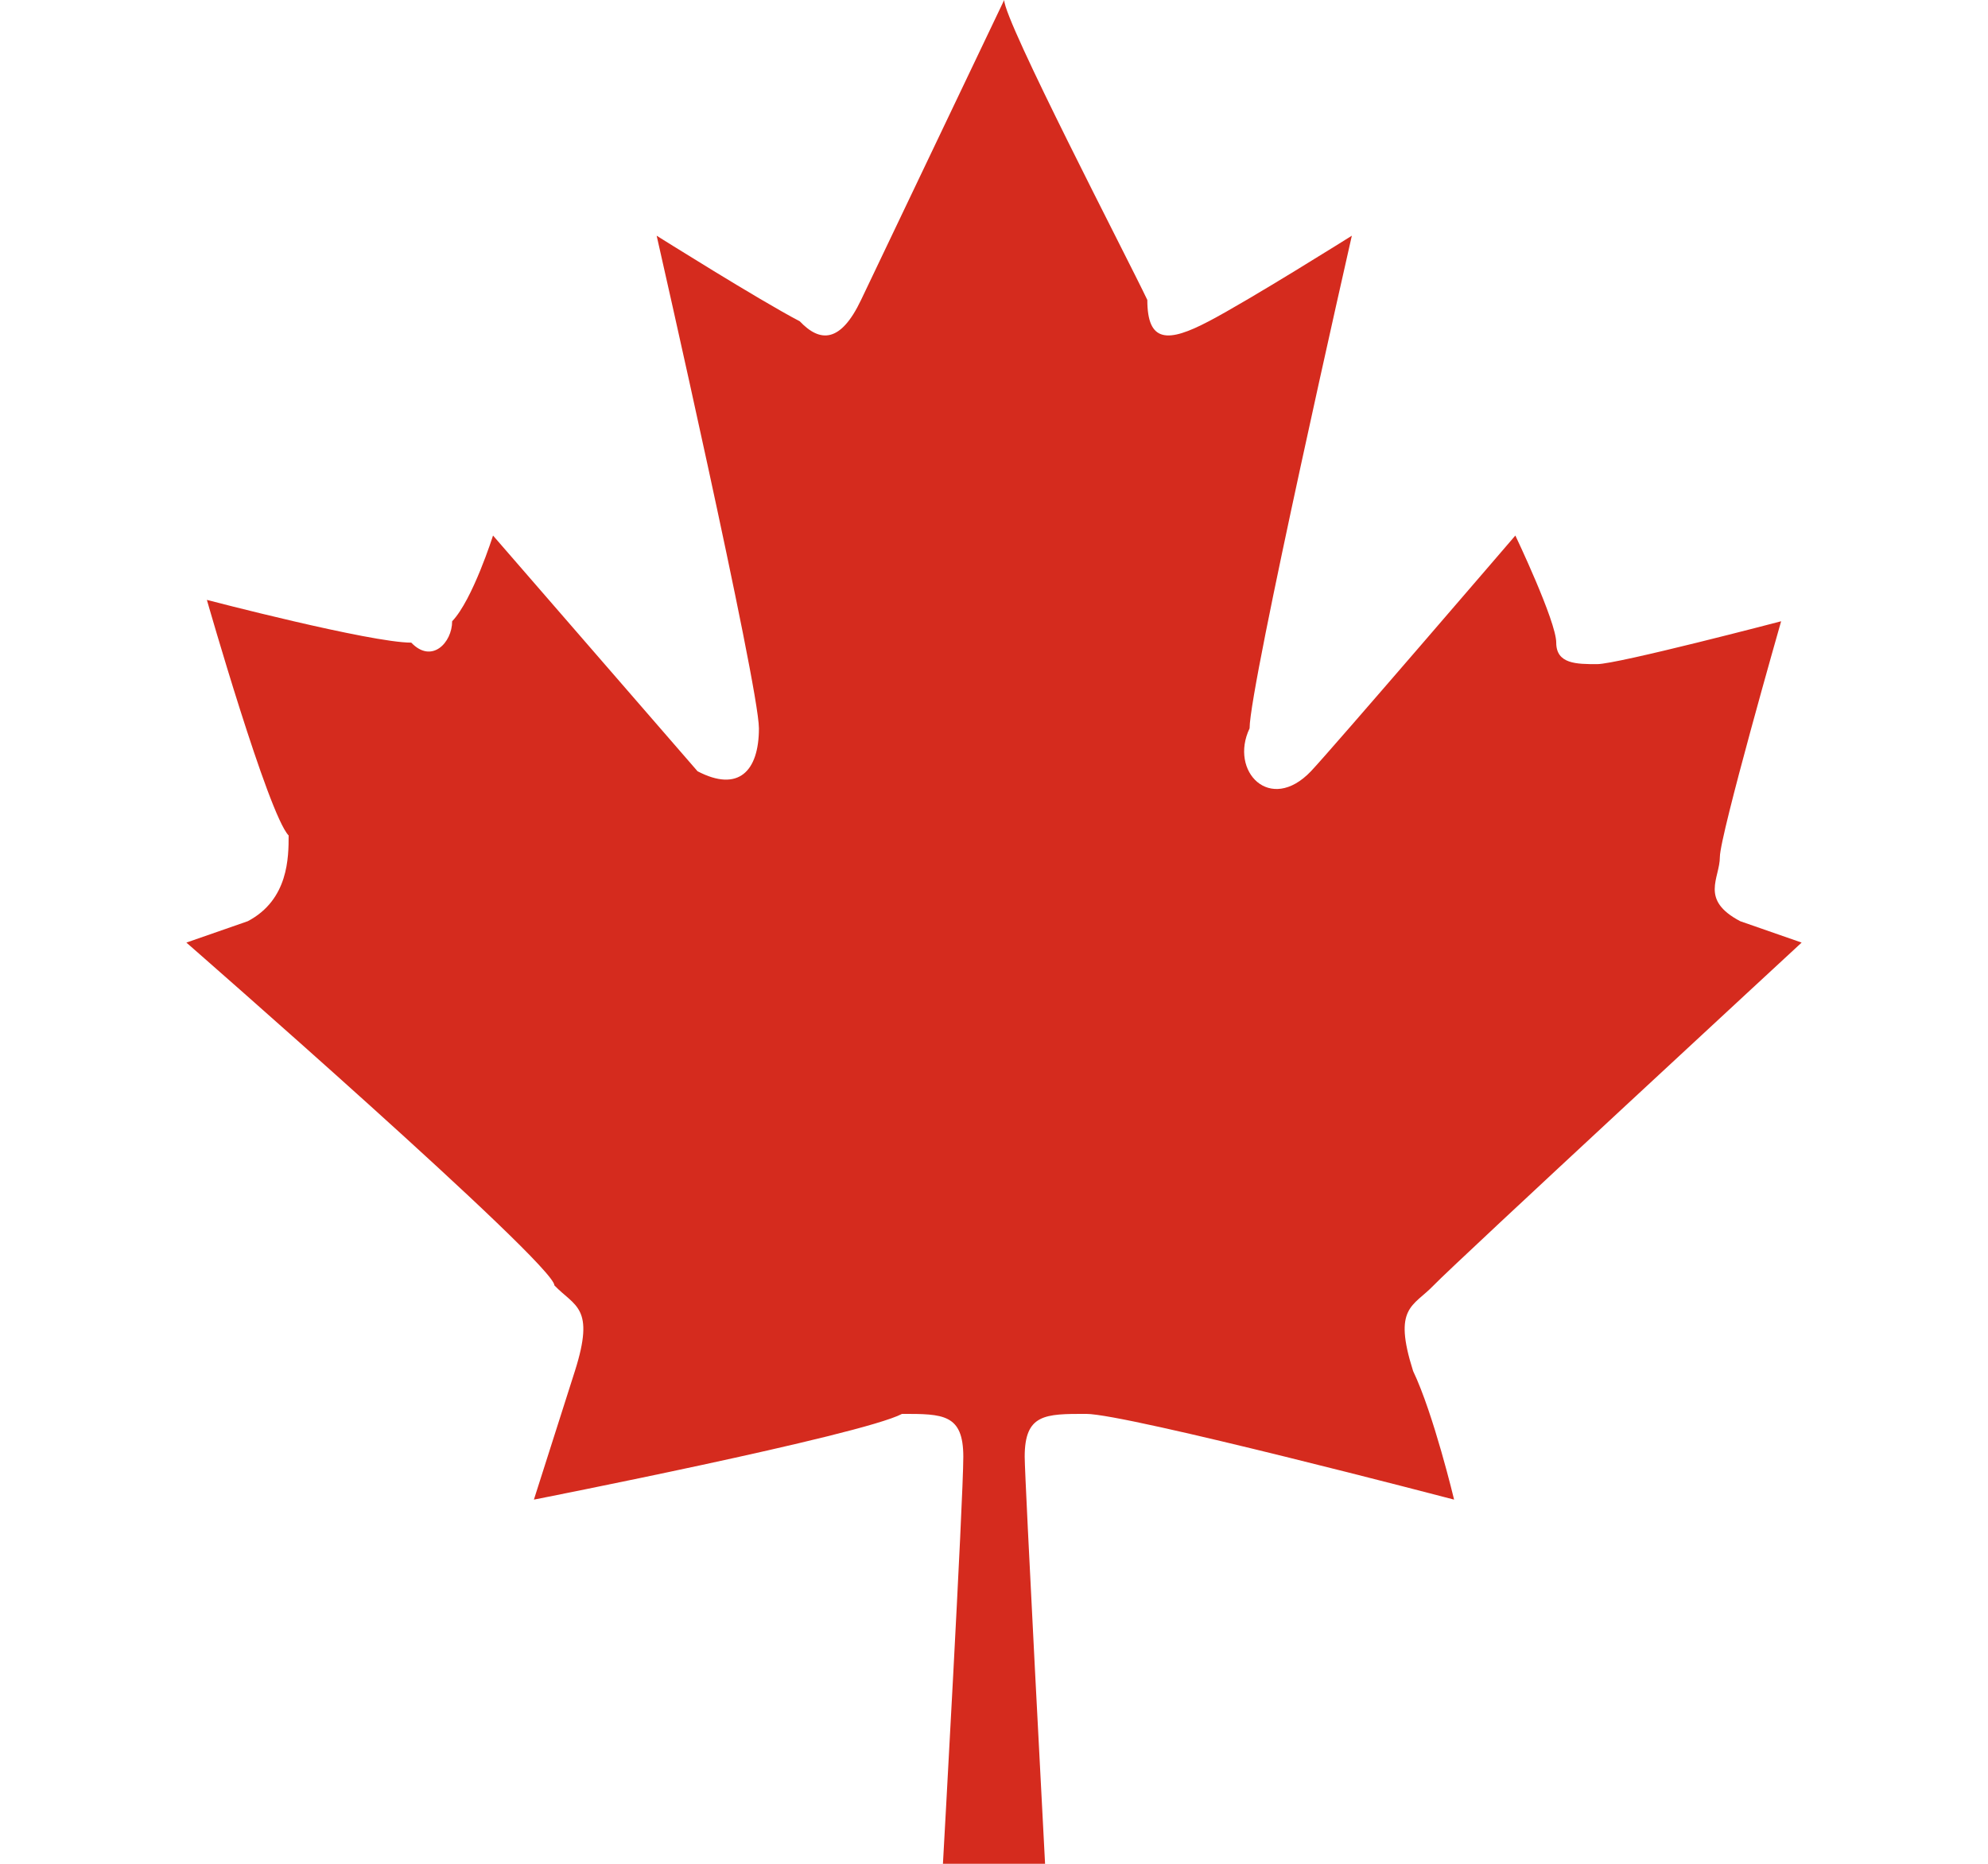 <svg width="16" height="15" viewBox="0 0 16 15" fill="none" xmlns="http://www.w3.org/2000/svg">
<path d="M1.994 7.414L1.5 7.586C1.5 7.586 4.462 10.172 4.462 10.345C4.627 10.517 4.791 10.517 4.627 11.034C4.462 11.552 4.297 12.069 4.297 12.069C4.297 12.069 6.93 11.552 7.26 11.379C7.589 11.379 7.753 11.379 7.753 11.724C7.753 12.069 7.589 15 7.589 15H8.411C8.411 15 8.247 11.897 8.247 11.724C8.247 11.379 8.411 11.379 8.741 11.379C9.07 11.379 11.703 12.069 11.703 12.069C11.703 12.069 11.538 11.379 11.373 11.034C11.209 10.517 11.373 10.517 11.538 10.345C11.703 10.172 14.5 7.586 14.5 7.586L14.006 7.414C13.677 7.241 13.842 7.069 13.842 6.897C13.842 6.724 14.335 5 14.335 5C14.335 5 13.019 5.345 12.854 5.345C12.69 5.345 12.525 5.345 12.525 5.172C12.525 5 12.196 4.31 12.196 4.31C12.196 4.31 10.715 6.034 10.551 6.207C10.222 6.552 9.892 6.207 10.057 5.862C10.057 5.517 10.88 1.897 10.88 1.897C10.88 1.897 10.057 2.414 9.728 2.586C9.399 2.759 9.234 2.759 9.234 2.414C9.07 2.069 8.082 0.172 8.082 0C8.082 0 7.095 2.069 6.93 2.414C6.766 2.759 6.601 2.759 6.437 2.586C6.108 2.414 5.285 1.897 5.285 1.897C5.285 1.897 6.108 5.517 6.108 5.862C6.108 6.207 5.943 6.379 5.614 6.207L3.968 4.31C3.968 4.31 3.804 4.828 3.639 5C3.639 5.172 3.475 5.345 3.31 5.172C2.981 5.172 1.665 4.828 1.665 4.828C1.665 4.828 2.158 6.552 2.323 6.724C2.323 6.897 2.323 7.241 1.994 7.414Z" fill="#D52B1E"/>
</svg>
